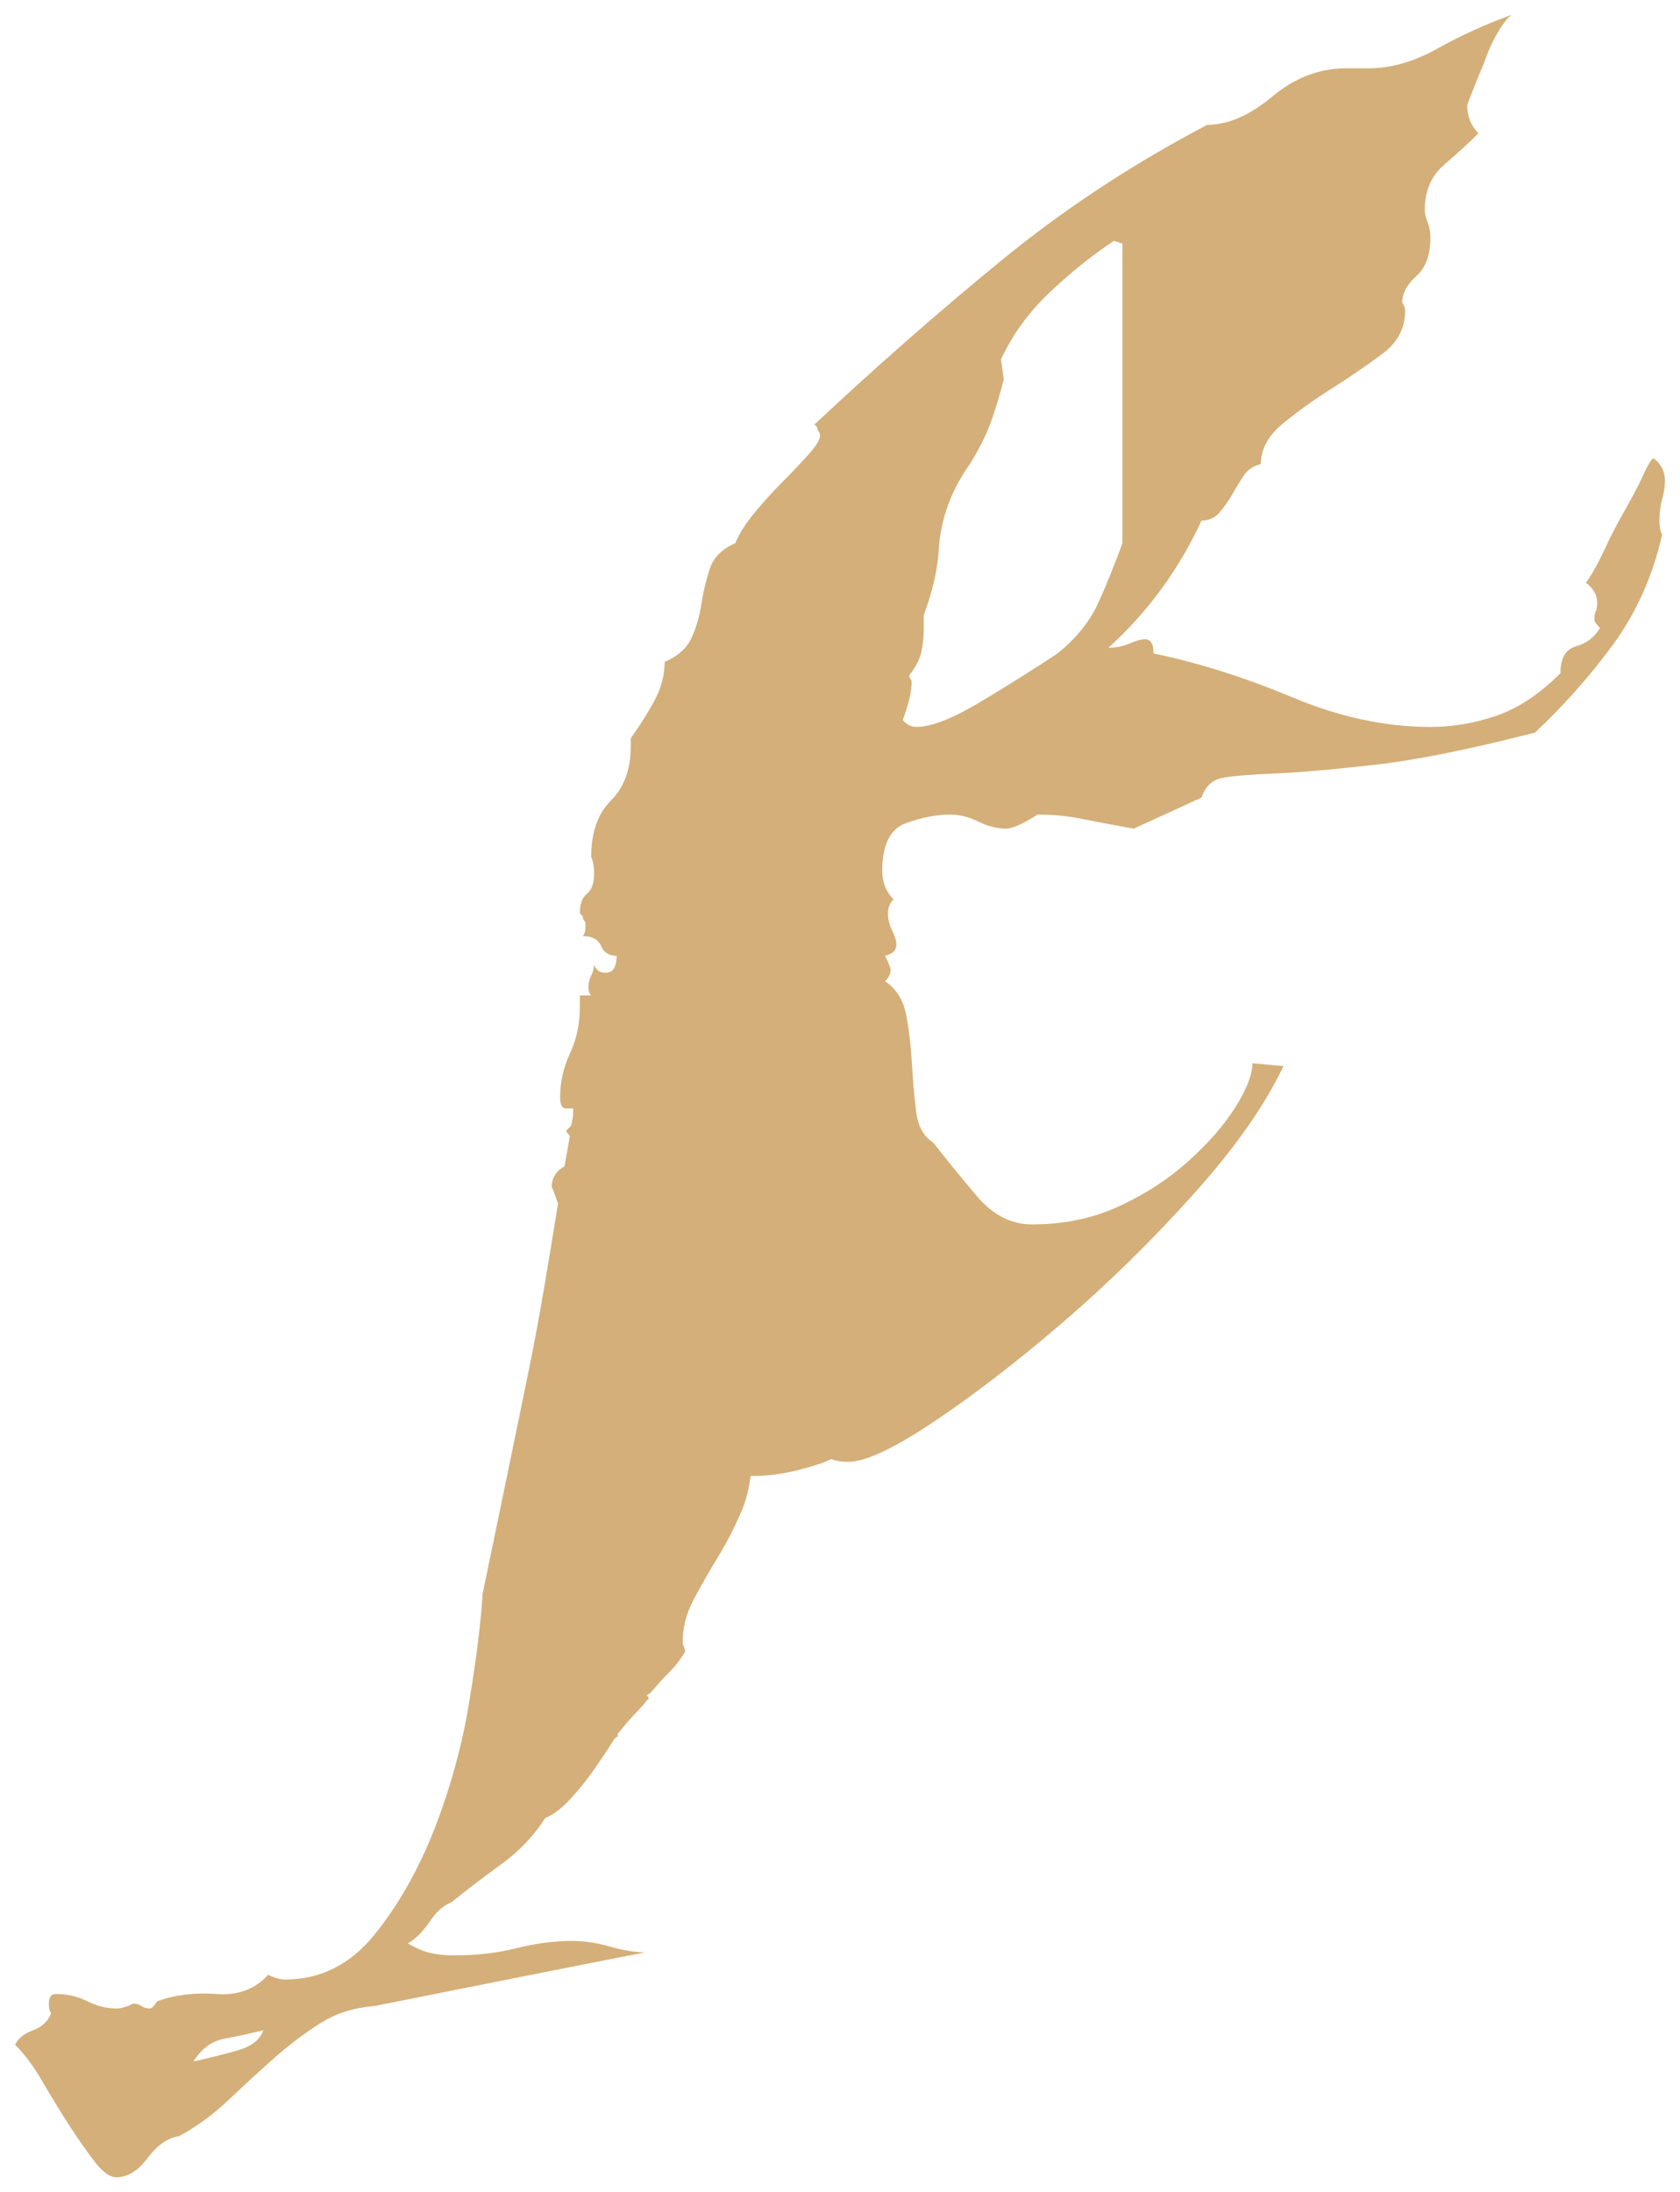 <?xml version="1.0" encoding="utf-8"?>
<!-- Generator: Adobe Illustrator 16.2.1, SVG Export Plug-In . SVG Version: 6.00 Build 0)  -->
<!DOCTYPE svg PUBLIC "-//W3C//DTD SVG 1.1//EN" "http://www.w3.org/Graphics/SVG/1.1/DTD/svg11.dtd">
<svg version="1.1" id="Livello_1" xmlns="http://www.w3.org/2000/svg" xmlns:xlink="http://www.w3.org/1999/xlink" x="0px" y="0px"
	 width="230px" height="300px" viewBox="0 0 230 300" enable-background="new 0 0 230 300" xml:space="preserve">
<path fill="#D4AF79" d="M150.374,82.472c-1.155,2.579-3.027,4.899-5.605,6.966c-3.095,2.064-6.579,4.248-10.44,6.569
	c-3.874,2.33-6.839,3.487-8.905,3.487c-0.693,0-1.301-0.347-1.836-0.937c0.734-1.986,1.217-3.765,1.217-5.147
	c0-0.215-0.057-0.381-0.154-0.498c-0.123-0.097-0.172-0.271-0.172-0.491c0.882-1.097,1.422-2.151,1.644-3.128
	c0.22-0.993,0.339-2.037,0.339-3.141v-1.938c1.081-2.94,1.868-5.9,2.055-8.904c0.254-4.257,1.684-8.179,4.27-11.797
	c1.273-2.065,2.247-3.991,2.896-5.807c0.647-1.795,1.214-3.735,1.743-5.795l-0.392-2.71c1.548-3.348,3.737-6.389,6.579-9.091
	c2.841-2.712,5.802-5.096,8.893-7.155l1.156,0.381v41.014C152.634,77.19,151.545,79.894,150.374,82.472 M36.044,277.871
	c-0.438,1.323-1.653,2.253-3.626,2.798c-1.984,0.55-3.966,1.04-5.94,1.485c1.1-1.757,2.527-2.807,4.29-3.134
	C32.529,278.688,34.291,278.312,36.044,277.871 M227.941,65.836c0-1.291-0.512-2.323-1.542-3.1c-0.261,0-0.71,0.716-1.357,2.128
	c-0.642,1.421-1.488,3.037-2.519,4.838c-1.027,1.801-2.005,3.673-2.9,5.608c-0.906,1.934-1.743,3.425-2.506,4.45
	c1.03,0.77,1.543,1.679,1.543,2.711c0,0.511-0.063,0.905-0.191,1.157c-0.139,0.263-0.195,0.645-0.195,1.164
	c0,0.259,0.25,0.644,0.773,1.159c-0.773,1.294-1.878,2.127-3.281,2.514c-1.43,0.388-2.137,1.614-2.137,3.675
	c-2.844,2.842-5.746,4.775-8.699,5.8c-2.975,1.033-6.011,1.554-9.098,1.554c-6.192,0-12.506-1.359-18.946-4.069
	c-6.459-2.703-12.767-4.699-18.954-5.987c0-1.298-0.396-1.943-1.174-1.943c-0.52,0-1.218,0.195-2.119,0.584
	c-0.91,0.387-1.881,0.582-2.898,0.582c5.407-4.901,9.657-10.702,12.753-17.412c1.032,0,1.875-0.391,2.521-1.165
	c0.639-0.769,1.216-1.602,1.743-2.507c0.512-0.909,1.021-1.741,1.544-2.518c0.511-0.77,1.299-1.291,2.317-1.546
	c0-2.065,1.03-3.93,3.097-5.613c2.066-1.672,4.319-3.287,6.769-4.831c2.452-1.554,4.701-3.1,6.783-4.646
	c2.049-1.543,3.092-3.485,3.092-5.807c0-0.506-0.142-0.894-0.39-1.156c0-1.291,0.639-2.518,1.936-3.674
	c1.286-1.16,1.927-2.905,1.927-5.226c0-0.772-0.124-1.479-0.383-2.123c-0.258-0.645-0.389-1.221-0.389-1.746
	c0-2.571,0.899-4.639,2.701-6.189c1.803-1.547,3.35-2.958,4.643-4.256c-1.023-1.025-1.544-2.323-1.544-3.868
	c0.778-2.057,1.544-3.992,2.332-5.801c0.505-1.547,1.155-2.958,1.931-4.253c0.771-1.284,1.407-2.068,1.926-2.324
	c-3.606,1.296-7.035,2.842-10.243,4.644c-3.237,1.81-6.39,2.711-9.479,2.711h-3.094c-3.624,0-6.97,1.293-10.063,3.868
	c-3.098,2.575-6.06,3.866-8.9,3.866c-10.316,5.414-19.796,11.671-28.43,18.765c-8.644,7.089-17.084,14.507-25.341,22.248
	l0.389,0.381c0,0.264,0.056,0.451,0.195,0.576c0.125,0.139,0.185,0.339,0.185,0.589c0,0.514-0.51,1.352-1.546,2.515
	c-1.029,1.16-2.196,2.384-3.48,3.675c-1.295,1.295-2.583,2.703-3.866,4.249c-1.296,1.544-2.19,2.966-2.711,4.265
	c-1.801,0.768-2.965,1.933-3.485,3.479c-0.512,1.55-0.901,3.158-1.158,4.83c-0.254,1.683-0.705,3.237-1.351,4.65
	c-0.645,1.414-1.87,2.509-3.682,3.277c0,1.817-0.45,3.559-1.351,5.233c-0.901,1.677-1.997,3.418-3.285,5.221v1.164
	c0,3.092-0.908,5.544-2.702,7.345c-1.816,1.809-2.718,4.388-2.718,7.736c0.255,0.521,0.396,1.295,0.396,2.323
	c0,1.289-0.325,2.19-0.971,2.71c-0.652,0.519-0.972,1.419-0.972,2.71l0.388,0.38c0,0.257,0.063,0.453,0.195,0.584
	c0.134,0.138,0.194,0.324,0.194,0.582c0,0.776-0.131,1.288-0.39,1.545c1.29,0,2.128,0.456,2.511,1.351
	c0.393,0.906,1.095,1.351,2.134,1.351c0,1.552-0.518,2.321-1.545,2.321c-0.778,0-1.296-0.38-1.545-1.156
	c0,0.519-0.14,1.033-0.396,1.55c-0.255,0.514-0.379,1.027-0.379,1.546c0,0.514,0.124,0.901,0.379,1.159h-1.547v1.543
	c0,2.323-0.451,4.459-1.351,6.385c-0.908,1.94-1.351,3.936-1.351,6.001c0,1.024,0.249,1.546,0.777,1.546h1.032
	c0,0.141-0.048,0.274-0.038,0.433c0.052,0.808-0.169,1.303-0.268,1.922l-0.726,0.744c0.24,0.242,0.358,0.425,0.544,0.638
	c-0.041,0.079-0.012,0.248-0.048,0.322c-0.192,1.302-0.471,2.549-0.671,3.85c-0.012,0.005-0.015,0.015-0.027,0.021
	c-1.157,0.654-1.738,1.614-1.738,2.906c0-0.257,0.248,0.386,0.774,1.936c0.027,0.079,0.081,0.104,0.109,0.193
	c-1.215,7.465-2.405,14.96-3.895,22.286c-2.092,10.223-4.241,20.613-6.44,31.178c-0.22,3.741-0.817,8.632-1.809,14.667
	c-0.989,6.063-2.592,11.881-4.779,17.504c-2.204,5.599-4.951,10.44-8.25,14.52c-3.299,4.063-7.373,6.094-12.215,6.094
	c-0.657,0-1.427-0.223-2.304-0.658c-1.763,1.985-4.125,2.856-7.099,2.638c-2.968-0.218-5.663,0.12-8.089,1.001
	c-0.428,0.657-0.754,0.984-0.977,0.984c-0.443,0-0.833-0.109-1.165-0.327c-0.326-0.223-0.705-0.331-1.151-0.331
	c-0.872,0.435-1.649,0.658-2.308,0.658c-1.323,0-2.639-0.327-3.958-0.984c-1.323-0.659-2.752-1.001-4.289-1.001
	c-0.668,0-0.992,0.437-0.992,1.327c0,0.658,0.108,1.095,0.324,1.316c-0.436,1.094-1.26,1.872-2.472,2.316
	c-1.201,0.441-2.033,1.1-2.476,1.98c1.324,1.318,2.584,3.016,3.792,5.119c1.212,2.074,2.424,4.059,3.631,5.935
	c1.214,1.862,2.37,3.516,3.466,4.947c1.108,1.436,2.093,2.147,2.973,2.147c1.539,0,2.969-0.882,4.29-2.639
	c1.311-1.761,2.752-2.762,4.284-2.984c2.427-1.303,4.678-2.961,6.771-4.941c2.096-1.984,4.118-3.847,6.099-5.604
	c1.984-1.762,4.069-3.367,6.273-4.785c2.199-1.441,4.729-2.26,7.591-2.478c12.088-2.414,22.047-4.399,29.852-5.935
	c2.988-0.594,5.253-1.033,7.161-1.388c-1.47-0.088-2.974-0.31-4.519-0.766c-1.873-0.544-3.682-0.827-5.441-0.827
	c-2.422,0-4.95,0.337-7.592,0.996c-2.642,0.662-5.503,0.985-8.581,0.985c-1.092,0-2.141-0.105-3.133-0.323
	c-0.992-0.218-2.029-0.662-3.133-1.321c1.104-0.659,2.095-1.658,2.974-2.976c0.874-1.321,1.858-2.202,2.958-2.637
	c2.2-1.768,4.515-3.521,6.935-5.283c2.418-1.772,4.4-3.846,5.939-6.268c1.103-0.44,2.262-1.316,3.474-2.643
	c1.204-1.312,2.308-2.684,3.297-4.124c0.985-1.426,1.754-2.574,2.303-3.454c0.547-0.883,0.832-1.105,0.832-0.659v-0.659
	c0.212-0.223,0.546-0.613,0.989-1.172c0.438-0.53,0.93-1.095,1.482-1.644c0.542-0.556,0.985-1.04,1.32-1.481
	c0.33-0.444,0.498-0.544,0.498-0.326c0-0.218-0.112-0.438-0.331-0.659c0.219,0,0.602-0.341,1.149-0.999
	c0.546-0.658,1.163-1.321,1.822-1.98c0.875-0.877,1.652-1.861,2.31-2.961c0-0.223-0.063-0.439-0.167-0.662
	c-0.111-0.218-0.16-0.441-0.16-0.664c0-1.971,0.483-3.901,1.475-5.771c0.993-1.872,2.093-3.808,3.3-5.782
	c1.212-1.967,2.315-4.114,3.308-6.431c0.64-1.51,0.994-3.104,1.219-4.742h0.218c2.065,0,4.117-0.258,6.191-0.787
	c2.064-0.511,3.61-1.016,4.643-1.539c0.513,0.252,1.29,0.39,2.316,0.39c2.326,0,6.187-1.801,11.612-5.426
	c5.409-3.607,11.279-8.108,17.608-13.532c6.307-5.411,12.297-11.282,17.979-17.609c5.678-6.306,9.807-12.18,12.379-17.596
	l-4.255-0.391c0,1.546-0.777,3.558-2.322,6.001c-1.554,2.457-3.667,4.901-6.391,7.349c-2.703,2.454-5.856,4.518-9.46,6.191
	c-3.626,1.683-7.618,2.521-12.008,2.521c-2.843,0-5.349-1.288-7.541-3.873c-2.188-2.588-4.193-5.033-5.99-7.351
	c-1.291-0.782-2.076-2.188-2.326-4.251c-0.258-2.068-0.461-4.264-0.575-6.587c-0.138-2.322-0.39-4.504-0.776-6.568
	c-0.396-2.068-1.352-3.614-2.904-4.646c0.514-0.511,0.769-1.033,0.769-1.544c0-0.257-0.255-0.901-0.769-1.941
	c1.033-0.249,1.553-0.769,1.553-1.545c0-0.507-0.203-1.157-0.588-1.926c-0.377-0.776-0.569-1.554-0.569-2.323
	c0-0.778,0.25-1.415,0.761-1.941c-1.02-1.027-1.543-2.323-1.543-3.866c0-3.614,1.094-5.802,3.291-6.579
	c2.19-0.778,4.186-1.156,5.985-1.156c1.3,0,2.589,0.323,3.886,0.969c1.287,0.638,2.579,0.964,3.858,0.964
	c0.778,0,2.186-0.639,4.266-1.933c2.057,0,4.054,0.191,5.994,0.582c1.931,0.387,4.302,0.837,7.146,1.351l9.286-4.257
	c0.521-1.545,1.485-2.446,2.913-2.708c1.406-0.251,3.717-0.443,6.957-0.578c3.227-0.128,7.735-0.519,13.526-1.163
	c5.82-0.636,13.222-2.126,22.252-4.449c3.876-3.61,7.416-7.604,10.656-11.991c3.205-4.381,5.462-9.412,6.758-15.083
	c-0.261-0.519-0.374-1.163-0.374-1.94c0-1.025,0.113-1.997,0.374-2.897C227.803,67.451,227.941,66.605,227.941,65.836"/>
</svg>
